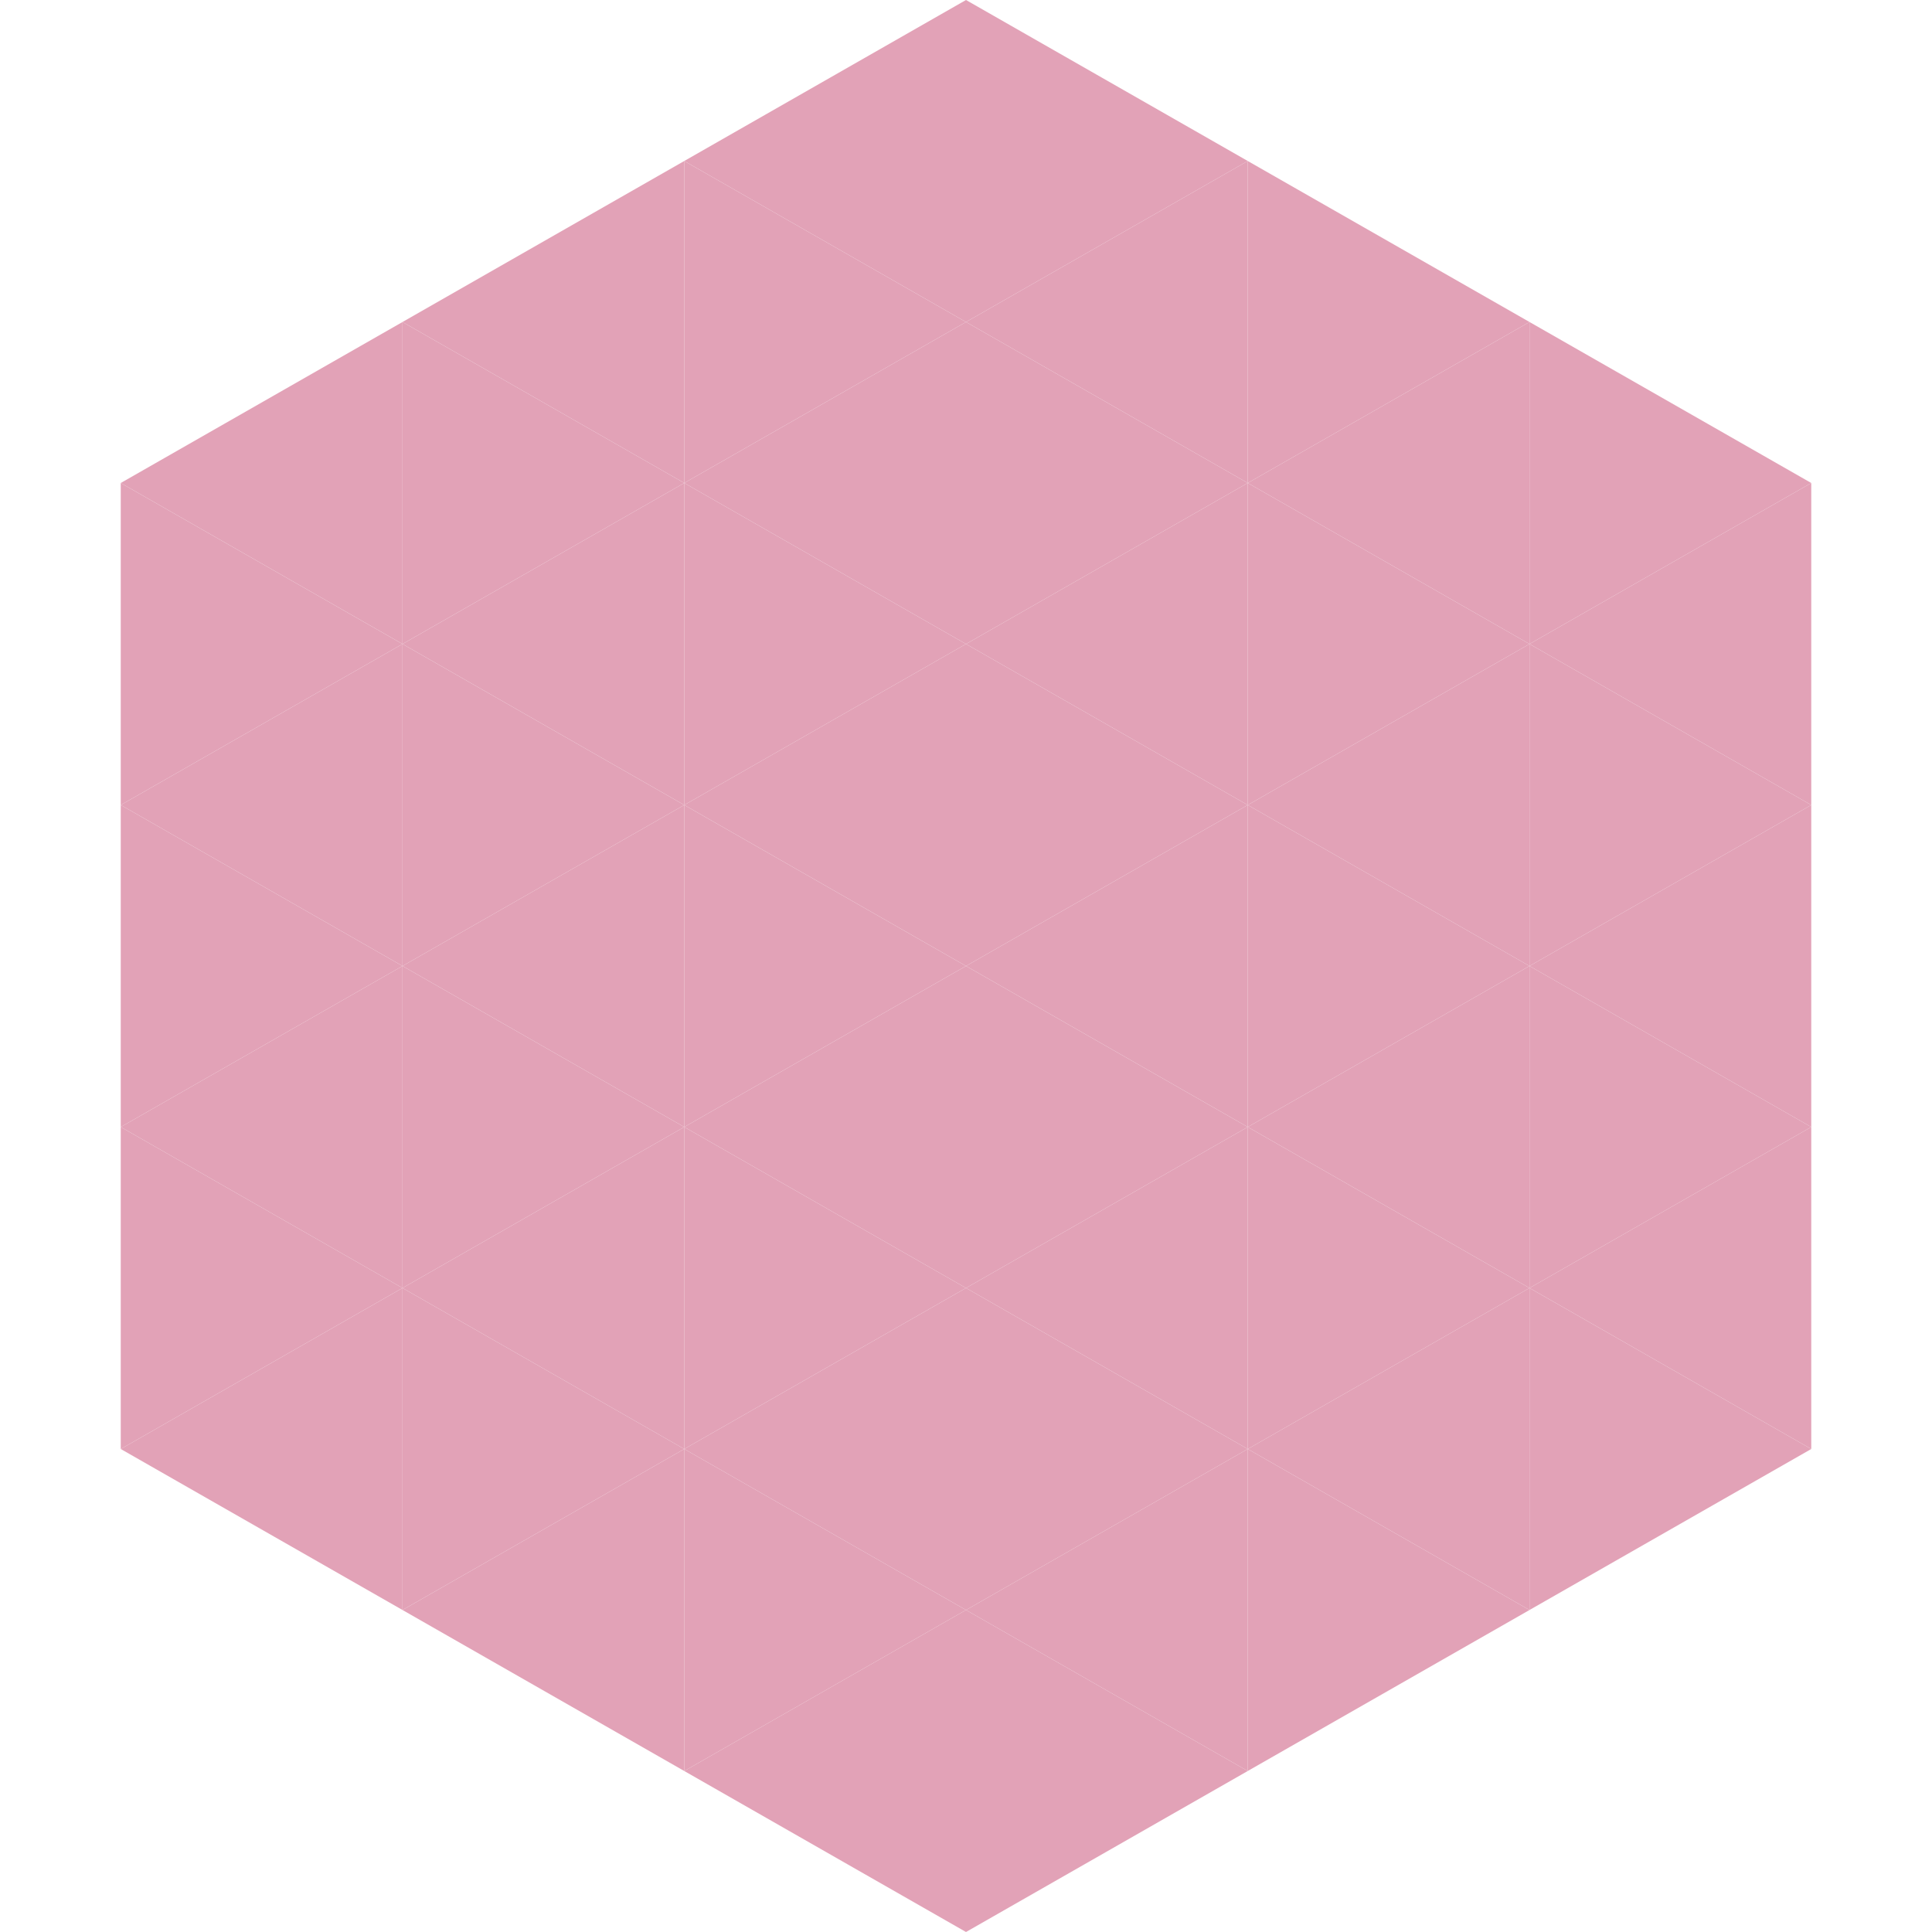 <?xml version="1.0"?>
<!-- Generated by SVGo -->
<svg width="240" height="240"
     xmlns="http://www.w3.org/2000/svg"
     xmlns:xlink="http://www.w3.org/1999/xlink">
<polygon points="50,40 15,60 50,80" style="fill:rgb(226,162,183)" />
<polygon points="190,40 225,60 190,80" style="fill:rgb(226,162,183)" />
<polygon points="15,60 50,80 15,100" style="fill:rgb(226,162,183)" />
<polygon points="225,60 190,80 225,100" style="fill:rgb(226,162,183)" />
<polygon points="50,80 15,100 50,120" style="fill:rgb(226,162,183)" />
<polygon points="190,80 225,100 190,120" style="fill:rgb(226,162,183)" />
<polygon points="15,100 50,120 15,140" style="fill:rgb(226,162,183)" />
<polygon points="225,100 190,120 225,140" style="fill:rgb(226,162,183)" />
<polygon points="50,120 15,140 50,160" style="fill:rgb(226,162,183)" />
<polygon points="190,120 225,140 190,160" style="fill:rgb(226,162,183)" />
<polygon points="15,140 50,160 15,180" style="fill:rgb(226,162,183)" />
<polygon points="225,140 190,160 225,180" style="fill:rgb(226,162,183)" />
<polygon points="50,160 15,180 50,200" style="fill:rgb(226,162,183)" />
<polygon points="190,160 225,180 190,200" style="fill:rgb(226,162,183)" />
<polygon points="15,180 50,200 15,220" style="fill:rgb(255,255,255); fill-opacity:0" />
<polygon points="225,180 190,200 225,220" style="fill:rgb(255,255,255); fill-opacity:0" />
<polygon points="50,0 85,20 50,40" style="fill:rgb(255,255,255); fill-opacity:0" />
<polygon points="190,0 155,20 190,40" style="fill:rgb(255,255,255); fill-opacity:0" />
<polygon points="85,20 50,40 85,60" style="fill:rgb(226,162,183)" />
<polygon points="155,20 190,40 155,60" style="fill:rgb(226,162,183)" />
<polygon points="50,40 85,60 50,80" style="fill:rgb(226,162,183)" />
<polygon points="190,40 155,60 190,80" style="fill:rgb(226,162,183)" />
<polygon points="85,60 50,80 85,100" style="fill:rgb(226,162,183)" />
<polygon points="155,60 190,80 155,100" style="fill:rgb(226,162,183)" />
<polygon points="50,80 85,100 50,120" style="fill:rgb(226,162,183)" />
<polygon points="190,80 155,100 190,120" style="fill:rgb(226,162,183)" />
<polygon points="85,100 50,120 85,140" style="fill:rgb(226,162,183)" />
<polygon points="155,100 190,120 155,140" style="fill:rgb(226,162,183)" />
<polygon points="50,120 85,140 50,160" style="fill:rgb(226,162,183)" />
<polygon points="190,120 155,140 190,160" style="fill:rgb(226,162,183)" />
<polygon points="85,140 50,160 85,180" style="fill:rgb(226,162,183)" />
<polygon points="155,140 190,160 155,180" style="fill:rgb(226,162,183)" />
<polygon points="50,160 85,180 50,200" style="fill:rgb(226,162,183)" />
<polygon points="190,160 155,180 190,200" style="fill:rgb(226,162,183)" />
<polygon points="85,180 50,200 85,220" style="fill:rgb(226,162,183)" />
<polygon points="155,180 190,200 155,220" style="fill:rgb(226,162,183)" />
<polygon points="120,0 85,20 120,40" style="fill:rgb(226,162,183)" />
<polygon points="120,0 155,20 120,40" style="fill:rgb(226,162,183)" />
<polygon points="85,20 120,40 85,60" style="fill:rgb(226,162,183)" />
<polygon points="155,20 120,40 155,60" style="fill:rgb(226,162,183)" />
<polygon points="120,40 85,60 120,80" style="fill:rgb(226,162,183)" />
<polygon points="120,40 155,60 120,80" style="fill:rgb(226,162,183)" />
<polygon points="85,60 120,80 85,100" style="fill:rgb(226,162,183)" />
<polygon points="155,60 120,80 155,100" style="fill:rgb(226,162,183)" />
<polygon points="120,80 85,100 120,120" style="fill:rgb(226,162,183)" />
<polygon points="120,80 155,100 120,120" style="fill:rgb(226,162,183)" />
<polygon points="85,100 120,120 85,140" style="fill:rgb(226,162,183)" />
<polygon points="155,100 120,120 155,140" style="fill:rgb(226,162,183)" />
<polygon points="120,120 85,140 120,160" style="fill:rgb(226,162,183)" />
<polygon points="120,120 155,140 120,160" style="fill:rgb(226,162,183)" />
<polygon points="85,140 120,160 85,180" style="fill:rgb(226,162,183)" />
<polygon points="155,140 120,160 155,180" style="fill:rgb(226,162,183)" />
<polygon points="120,160 85,180 120,200" style="fill:rgb(226,162,183)" />
<polygon points="120,160 155,180 120,200" style="fill:rgb(226,162,183)" />
<polygon points="85,180 120,200 85,220" style="fill:rgb(226,162,183)" />
<polygon points="155,180 120,200 155,220" style="fill:rgb(226,162,183)" />
<polygon points="120,200 85,220 120,240" style="fill:rgb(226,162,183)" />
<polygon points="120,200 155,220 120,240" style="fill:rgb(226,162,183)" />
<polygon points="85,220 120,240 85,260" style="fill:rgb(255,255,255); fill-opacity:0" />
<polygon points="155,220 120,240 155,260" style="fill:rgb(255,255,255); fill-opacity:0" />
</svg>
